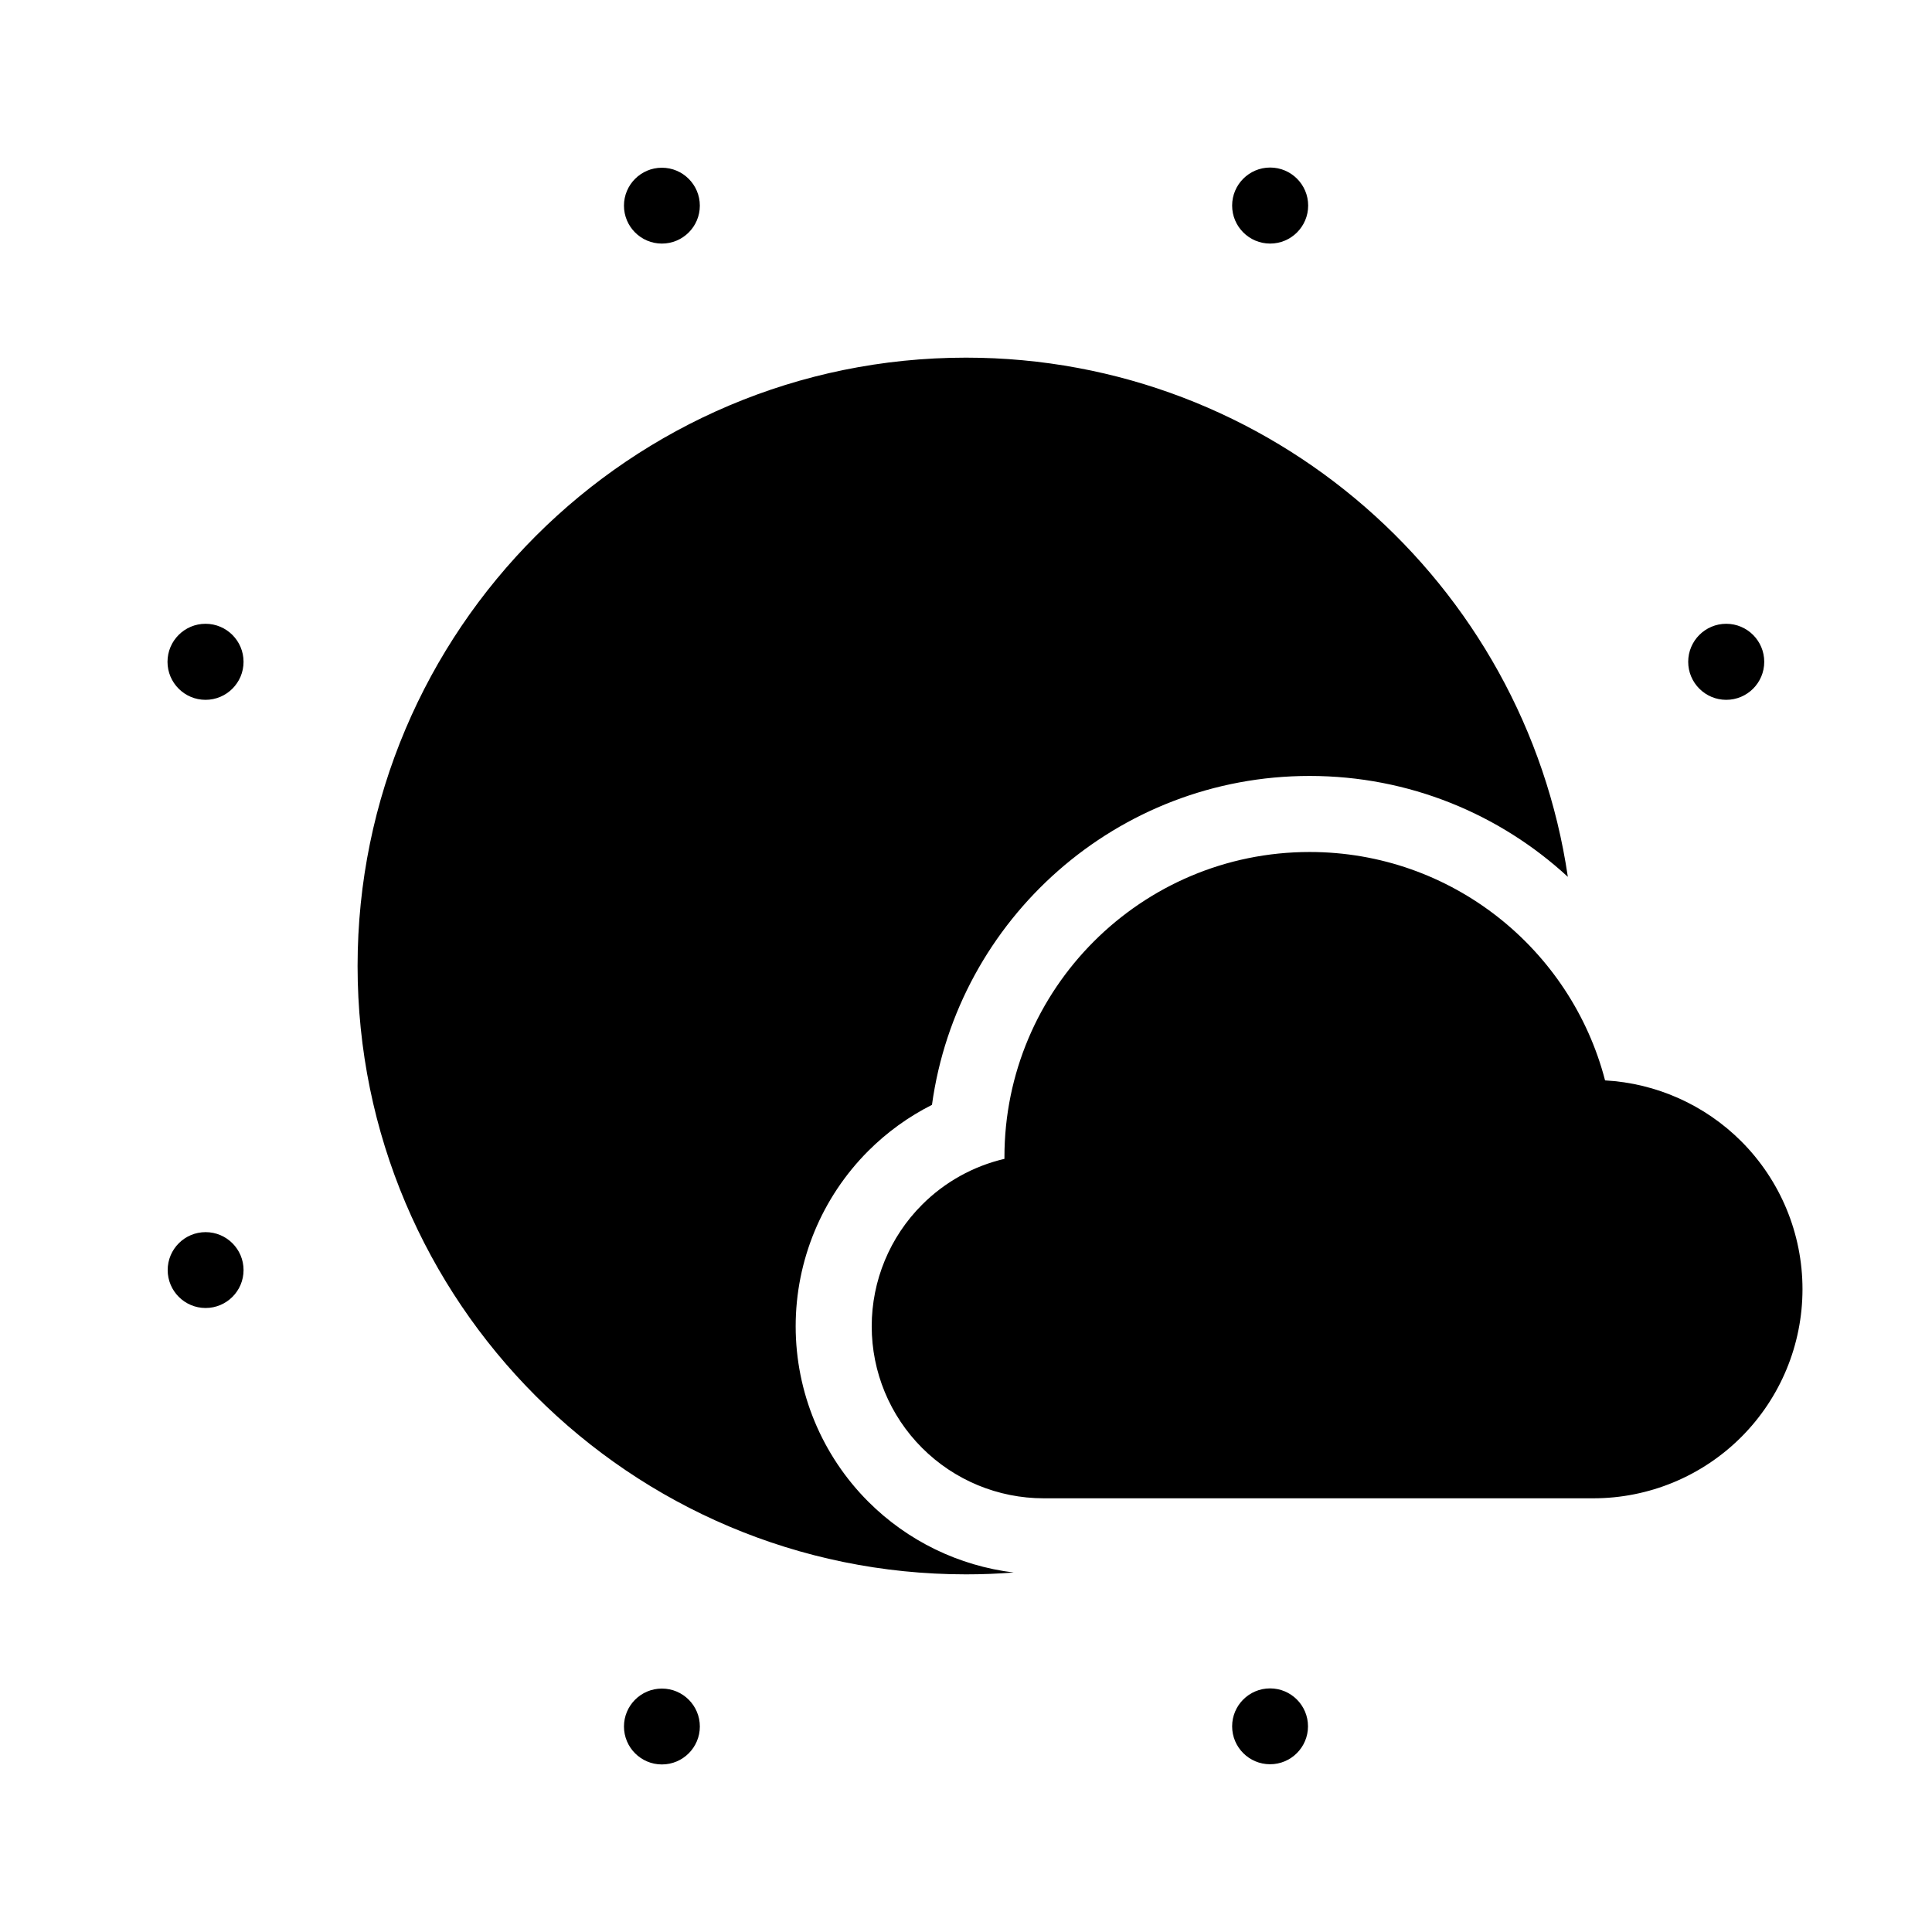 <?xml version="1.0" encoding="UTF-8"?>
<!-- Uploaded to: ICON Repo, www.iconrepo.com, Generator: ICON Repo Mixer Tools -->
<svg fill="#000000" width="800px" height="800px" version="1.1" viewBox="144 144 512 512" xmlns="http://www.w3.org/2000/svg">
 <path d="m319.41 591.49c5.551 0 10.055 4.504 10.055 10.051 0 5.551-4.504 10.055-10.055 10.055-5.547 0-10.051-4.504-10.051-10.055 0-5.547 4.504-10.051 10.051-10.051zm161.17-0.047c5.547 0 10.051 4.504 10.051 10.051s-4.504 10.051-10.051 10.051-10.051-4.504-10.051-10.051 4.504-10.051 10.051-10.051zm-67.969-30.715c-14.488-1.77-28.066-8.336-38.5-18.762-12.324-12.328-19.25-29.047-19.25-46.477v-0.012c0-17.434 6.926-34.148 19.25-46.477 4.988-4.984 10.691-9.09 16.871-12.203 6.766-49.211 49.027-87.164 100.08-87.164 26.391 0 50.426 10.145 68.43 26.738-11.449-77.805-78.547-137.59-159.5-137.59-88.984 0-161.23 72.238-161.23 161.22 0 88.977 72.242 161.22 161.23 161.22 4.242 0 8.449-0.164 12.613-0.488zm-2.422-109.62c-8.203 1.922-15.781 6.098-21.824 12.148-8.551 8.543-13.352 20.137-13.352 32.223v0.012c0 12.086 4.801 23.676 13.352 32.223 8.543 8.551 20.137 13.352 32.223 13.352h145.68c14.695 0 28.789-5.84 39.18-16.23 10.391-10.391 16.23-24.484 16.23-39.18v-0.02c0-14.695-5.84-28.789-16.23-39.184-9.66-9.656-22.52-15.383-36.09-16.137-9.031-34.797-40.68-60.527-78.289-60.527-44.641 0-80.883 36.246-80.883 80.883zm-211.7 19.422c5.551 0 10.055 4.504 10.055 10.051s-4.504 10.051-10.055 10.051c-5.547 0-10.051-4.504-10.051-10.051s4.504-10.051 10.051-10.051zm-0.02-161.22c5.559 0 10.074 4.516 10.074 10.078 0 5.559-4.516 10.074-10.074 10.074-5.562 0-10.078-4.516-10.078-10.074 0-5.562 4.516-10.078 10.078-10.078zm403 0c5.562 0 10.074 4.516 10.074 10.078 0 5.559-4.512 10.074-10.074 10.074s-10.078-4.516-10.078-10.074c0-5.562 4.516-10.078 10.078-10.078zm-120.87-120.91c5.562 0 10.078 4.516 10.078 10.078 0 5.559-4.516 10.074-10.078 10.074-5.555 0-10.07-4.516-10.07-10.074 0-5.562 4.516-10.078 10.07-10.078zm-161.19 0.051c5.551 0 10.055 4.504 10.055 10.051s-4.504 10.051-10.055 10.051c-5.547 0-10.051-4.504-10.051-10.051s4.504-10.051 10.051-10.051z" fill-rule="evenodd"/>
</svg>